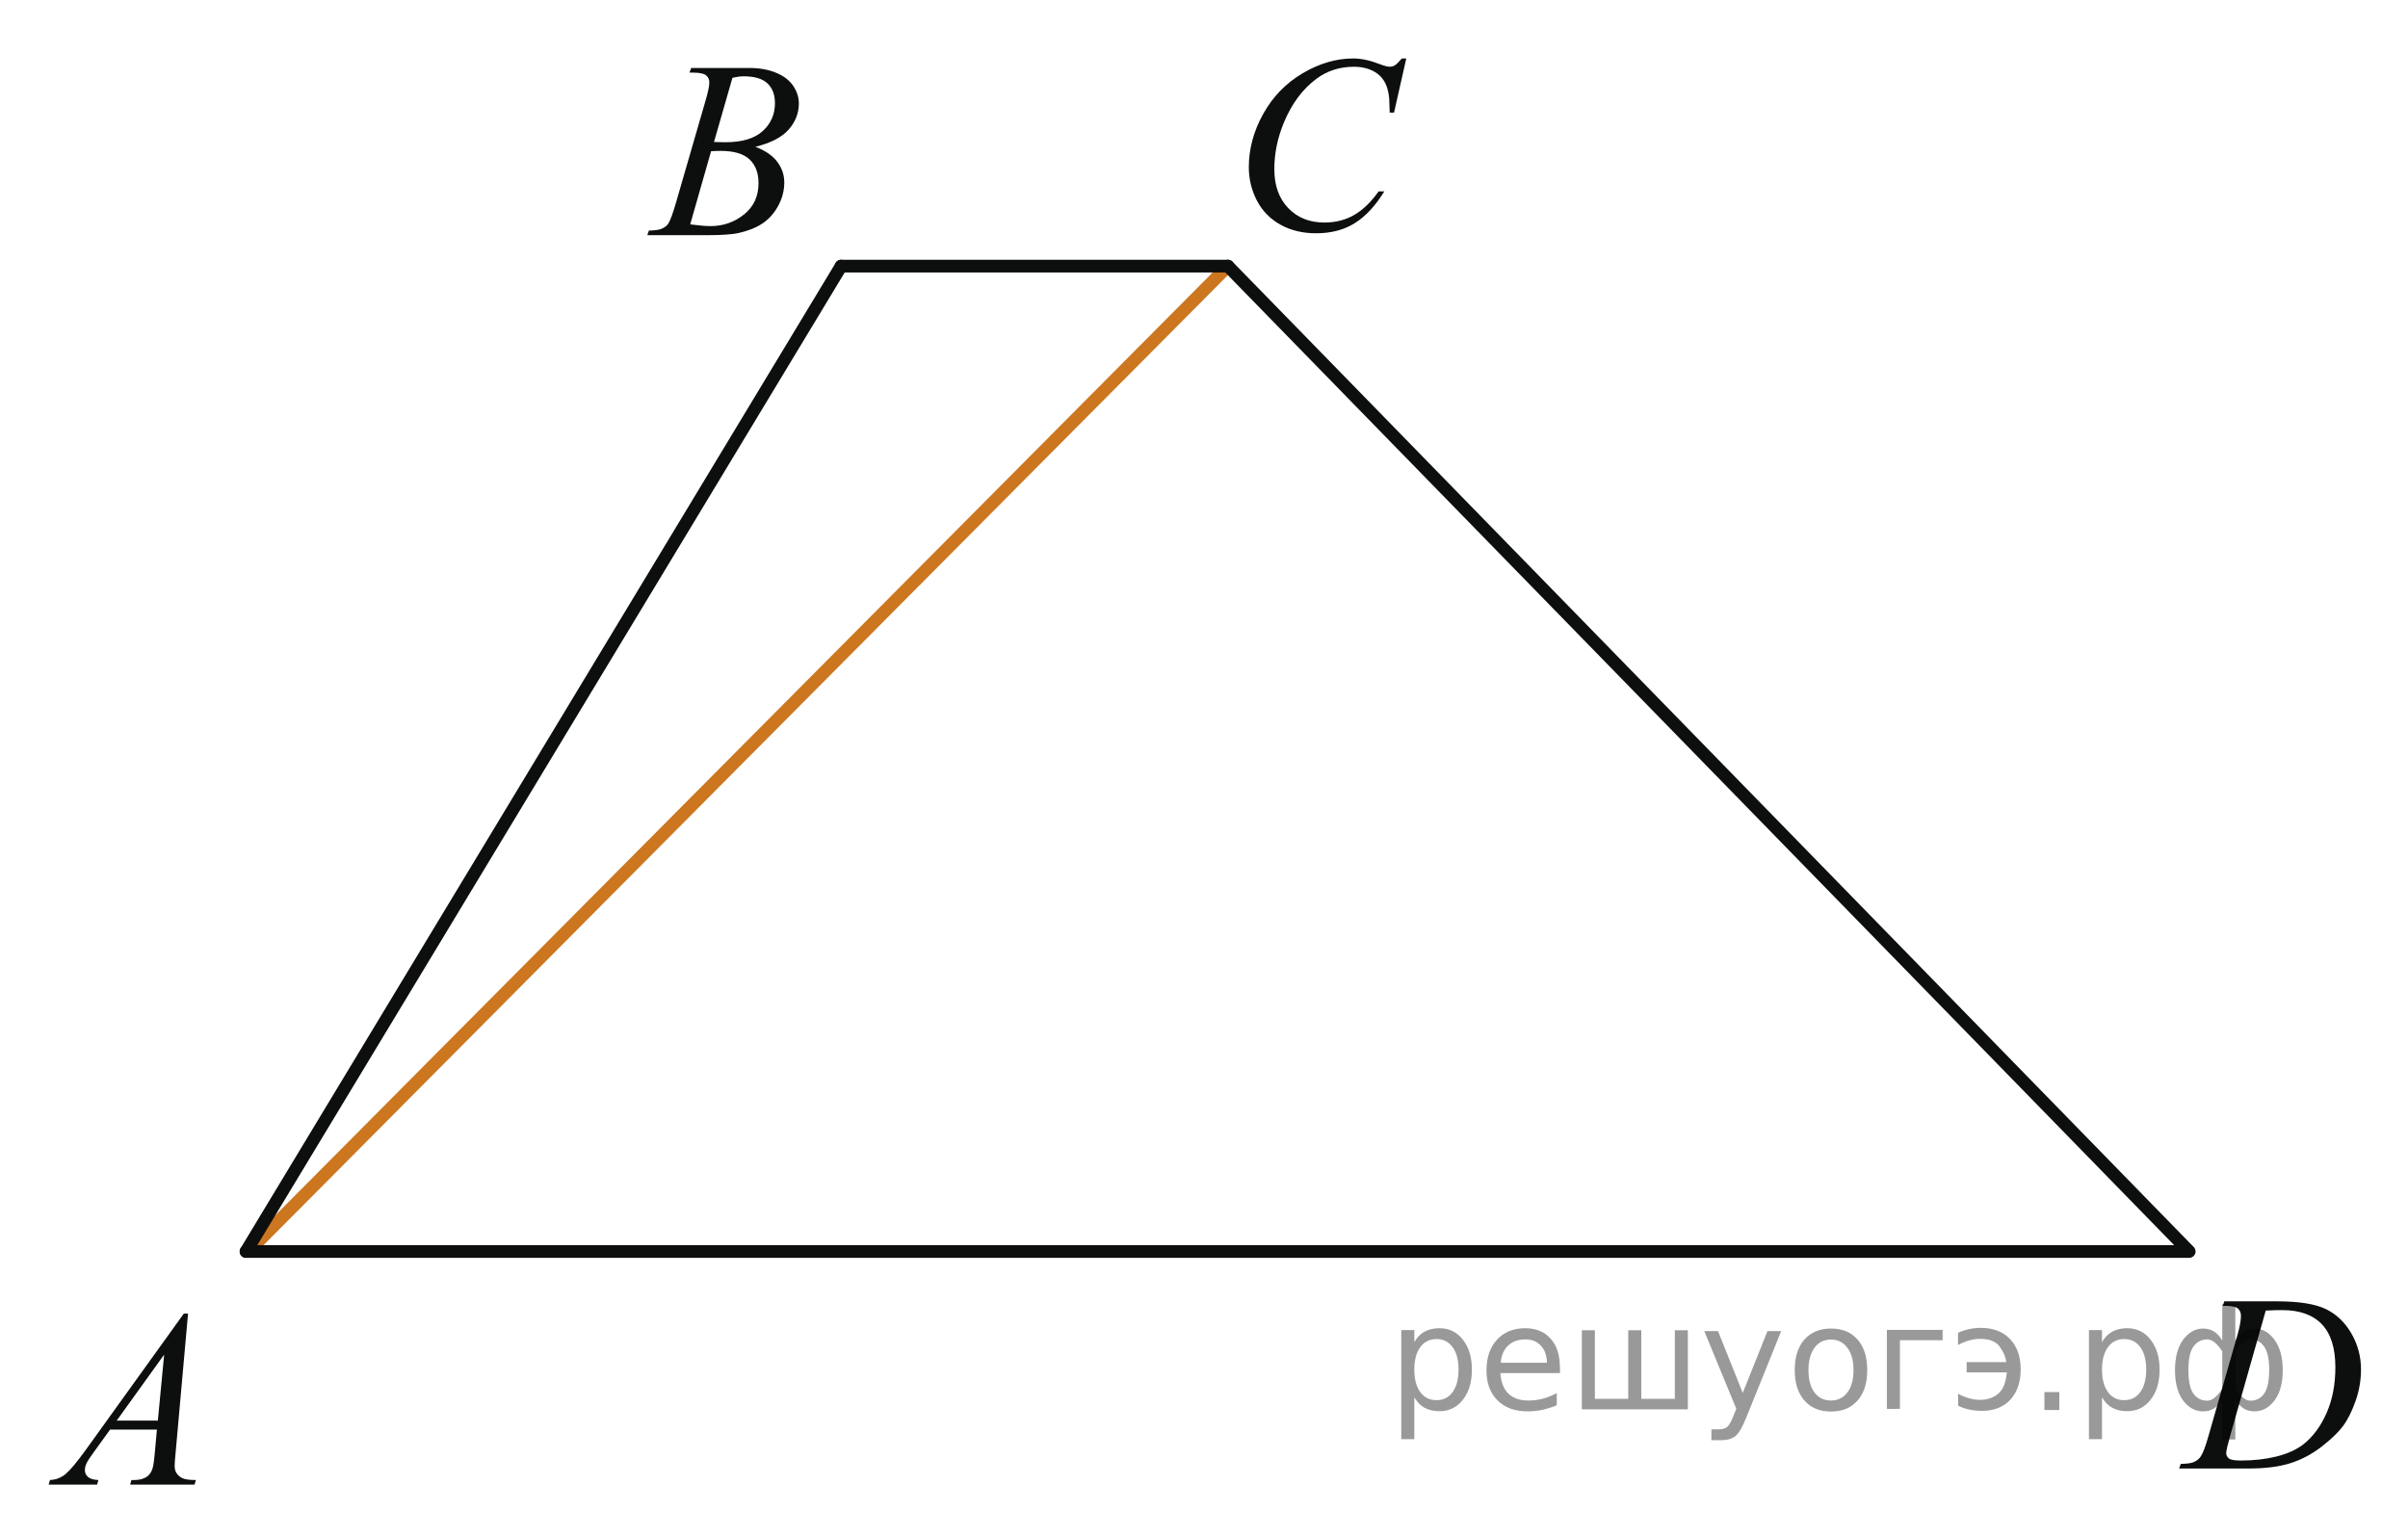 <?xml version="1.0" encoding="utf-8"?>
<!-- Generator: Adobe Illustrator 16.0.0, SVG Export Plug-In . SVG Version: 6.00 Build 0)  -->
<!DOCTYPE svg PUBLIC "-//W3C//DTD SVG 1.1//EN" "http://www.w3.org/Graphics/SVG/1.1/DTD/svg11.dtd">
<svg version="1.1" id="Слой_1" xmlns="http://www.w3.org/2000/svg" xmlns:xlink="http://www.w3.org/1999/xlink" x="0px" y="0px"
	 width="142.166px" height="90.732px" viewBox="0 0 142.166 90.732" enable-background="new 0 0 142.166 90.732"
	 xml:space="preserve">
<line fill="none" stroke="#CC761F" stroke-width="0.75" stroke-linecap="round" stroke-linejoin="round" stroke-miterlimit="8" x1="14.724" y1="73.835" x2="72.416" y2="15.793"/>
<g>
	<g>
		<defs>
			<rect id="SVGID_1_" y="0.661" width="141.881" height="90.071"/>
		</defs>
		<clipPath id="SVGID_2_">
			<use xlink:href="#SVGID_1_"  overflow="visible"/>
		</clipPath>
	</g>
</g>
<line fill="none" stroke="#0D0F0F" stroke-width="0.75" stroke-linecap="round" stroke-linejoin="round" stroke-miterlimit="8" x1="14.526" y1="73.899" x2="129.249" y2="73.899"/>
<line fill="none" stroke="#0D0F0F" stroke-width="0.75" stroke-linecap="round" stroke-linejoin="round" stroke-miterlimit="8" x1="14.526" y1="73.899" x2="49.659" y2="15.713"/>
<line fill="none" stroke="#0D0F0F" stroke-width="0.75" stroke-linecap="round" stroke-linejoin="round" stroke-miterlimit="8" x1="72.496" y1="15.713" x2="129.159" y2="73.807"/>
<g>
	<g>
		<defs>
			<rect id="SVGID_3_" x="0.013" y="74.114" width="14.594" height="16.27"/>
		</defs>
		<clipPath id="SVGID_4_">
			<use xlink:href="#SVGID_3_"  overflow="visible"/>
		</clipPath>
		<g clip-path="url(#SVGID_4_)">
			<path fill="#0D0F0F" d="M11.102,77.566l-0.734,8.213c-0.038,0.385-0.057,0.637-0.057,0.758c0,0.193,0.036,0.343,0.107,0.443
				c0.09,0.142,0.213,0.245,0.367,0.313c0.154,0.066,0.415,0.102,0.78,0.102l-0.079,0.271H7.682l0.079-0.271h0.164
				c0.309,0,0.56-0.066,0.755-0.204C8.817,87.1,8.924,86.946,9,86.733c0.052-0.149,0.102-0.505,0.15-1.063l0.114-1.252H6.499
				l-0.983,1.36c-0.224,0.307-0.363,0.525-0.42,0.659c-0.057,0.133-0.085,0.258-0.085,0.375c0,0.155,0.062,0.288,0.185,0.4
				c0.124,0.11,0.328,0.172,0.613,0.182l-0.078,0.271H2.872l0.078-0.271c0.352-0.015,0.662-0.135,0.93-0.359
				c0.268-0.227,0.668-0.707,1.201-1.445l5.771-8.023L11.102,77.566L11.102,77.566z M9.691,79.99L6.89,83.886h2.43L9.691,79.99z"/>
		</g>
	</g>
</g>
<g>
	<g>
		<defs>
			<rect id="SVGID_5_" x="70.751" y="0" width="15.947" height="17.617"/>
		</defs>
		<clipPath id="SVGID_6_">
			<use xlink:href="#SVGID_5_"  overflow="visible"/>
		</clipPath>
		<g clip-path="url(#SVGID_6_)">
			<path fill="#0D0F0F" d="M83.024,3.456l-0.721,3.194h-0.257L82.019,5.85c-0.023-0.291-0.078-0.551-0.164-0.779
				c-0.086-0.228-0.215-0.426-0.385-0.593c-0.173-0.167-0.389-0.298-0.65-0.393c-0.262-0.094-0.553-0.143-0.87-0.143
				c-0.853,0-1.597,0.238-2.233,0.713c-0.813,0.606-1.451,1.464-1.912,2.569c-0.382,0.912-0.57,1.836-0.57,2.773
				c0,0.956,0.272,1.719,0.82,2.29c0.547,0.569,1.258,0.854,2.133,0.854c0.662,0,1.25-0.149,1.768-0.451
				c0.516-0.301,0.995-0.764,1.438-1.39h0.336c-0.522,0.849-1.104,1.474-1.74,1.874s-1.401,0.601-2.291,0.601
				c-0.791,0-1.489-0.168-2.1-0.506c-0.607-0.337-1.072-0.812-1.392-1.423c-0.317-0.611-0.478-1.269-0.478-1.973
				c0-1.077,0.281-2.125,0.849-3.146c0.567-1.02,1.343-1.819,2.329-2.401c0.988-0.583,1.984-0.874,2.988-0.874
				c0.471,0,0.998,0.113,1.584,0.342c0.256,0.097,0.441,0.146,0.557,0.146s0.214-0.023,0.3-0.072
				c0.086-0.05,0.229-0.188,0.429-0.415h0.262V3.456z"/>
		</g>
	</g>
</g>
<g>
	<g>
		<defs>
			<rect id="SVGID_7_" x="35.687" y="0.337" width="14.593" height="16.268"/>
		</defs>
		<clipPath id="SVGID_8_">
			<use xlink:href="#SVGID_7_"  overflow="visible"/>
		</clipPath>
		<g clip-path="url(#SVGID_8_)">
			<path fill="#0D0F0F" d="M40.707,4.285l0.1-0.271h3.449c0.58,0,1.096,0.092,1.55,0.277c0.454,0.185,0.793,0.441,1.019,0.771
				c0.226,0.33,0.339,0.681,0.339,1.048c0,0.568-0.201,1.082-0.602,1.54c-0.402,0.458-1.056,0.797-1.963,1.017
				c0.584,0.224,1.014,0.52,1.29,0.888c0.276,0.369,0.414,0.774,0.414,1.216c0,0.49-0.124,0.958-0.371,1.405
				c-0.247,0.446-0.564,0.793-0.951,1.041c-0.387,0.248-0.854,0.43-1.4,0.546c-0.39,0.083-0.998,0.124-1.824,0.124h-3.542
				l0.093-0.27c0.371-0.011,0.622-0.047,0.755-0.109c0.19-0.083,0.325-0.192,0.406-0.328c0.114-0.185,0.266-0.607,0.456-1.267
				l1.731-5.979c0.147-0.505,0.221-0.858,0.221-1.063c0-0.181-0.065-0.321-0.196-0.427C41.55,4.343,41.302,4.29,40.936,4.29
				C40.854,4.292,40.778,4.29,40.707,4.285z M40.749,13.249c0.513,0.067,0.915,0.102,1.205,0.102c0.741,0,1.397-0.229,1.97-0.685
				c0.572-0.457,0.858-1.075,0.858-1.857c0-0.597-0.177-1.063-0.531-1.397s-0.925-0.502-1.714-0.502
				c-0.152,0-0.337,0.007-0.556,0.021L40.749,13.249z M42.153,8.385c0.309,0.01,0.532,0.014,0.67,0.014
				c0.988,0,1.723-0.219,2.206-0.659c0.482-0.438,0.723-0.988,0.723-1.648c0-0.5-0.147-0.889-0.442-1.168s-0.765-0.418-1.411-0.418
				c-0.171,0-0.39,0.029-0.656,0.087L42.153,8.385z"/>
		</g>
	</g>
</g>
<g>
	<g>
		<defs>
			<rect id="SVGID_9_" x="126.222" y="73.17" width="15.944" height="16.268"/>
		</defs>
		<clipPath id="SVGID_10_">
			<use xlink:href="#SVGID_9_"  overflow="visible"/>
		</clipPath>
		<g clip-path="url(#SVGID_10_)">
			<path fill="#0D0F0F" d="M131.233,77.112l0.086-0.27h3.091c1.308,0,2.276,0.152,2.907,0.458c0.631,0.307,1.134,0.788,1.51,1.445
				s0.564,1.362,0.564,2.114c0,0.646-0.108,1.273-0.326,1.884c-0.217,0.609-0.461,1.097-0.734,1.463s-0.693,0.771-1.26,1.213
				c-0.565,0.44-1.18,0.768-1.842,0.979c-0.66,0.211-1.486,0.316-2.477,0.316h-4.098l0.094-0.271
				c0.376-0.01,0.628-0.044,0.757-0.102c0.19-0.083,0.33-0.194,0.421-0.335c0.139-0.204,0.293-0.614,0.465-1.23l1.713-5.971
				c0.133-0.471,0.199-0.84,0.199-1.105c0-0.189-0.063-0.336-0.186-0.438c-0.124-0.102-0.367-0.152-0.729-0.152h-0.156V77.112z
				 M133.767,77.389l-2.099,7.391c-0.157,0.554-0.235,0.896-0.235,1.026c0,0.078,0.025,0.153,0.075,0.226
				c0.05,0.073,0.117,0.121,0.203,0.146c0.124,0.044,0.323,0.065,0.601,0.065c0.746,0,1.439-0.078,2.08-0.236
				c0.639-0.157,1.164-0.393,1.573-0.702c0.58-0.452,1.044-1.073,1.392-1.864s0.521-1.69,0.521-2.701
				c0-1.141-0.268-1.988-0.799-2.545c-0.533-0.556-1.313-0.834-2.334-0.834C134.493,77.359,134.167,77.369,133.767,77.389z"/>
		</g>
	</g>
</g>
<line fill="none" stroke="#0D0F0F" stroke-width="0.75" stroke-linecap="round" stroke-linejoin="round" stroke-miterlimit="8" x1="49.659" y1="15.713" x2="72.496" y2="15.713"/>
<g style="stroke:none;fill:#000;fill-opacity:0.40"><path d="m 83.5,82.5 v 2.48 h -0.77 v -6.44 h 0.77 v 0.71 q 0.24,-0.42 0.61,-0.62 0.37,-0.20 0.88,-0.20 0.85,0 1.38,0.68 0.53,0.68 0.53,1.77 0,1.10 -0.53,1.77 -0.53,0.68 -1.38,0.68 -0.51,0 -0.88,-0.20 -0.37,-0.20 -0.61,-0.62 z m 2.61,-1.63 q 0,-0.85 -0.35,-1.32 -0.35,-0.48 -0.95,-0.48 -0.61,0 -0.96,0.48 -0.35,0.48 -0.35,1.32 0,0.85 0.35,1.33 0.35,0.48 0.96,0.48 0.61,0 0.95,-0.48 0.35,-0.48 0.35,-1.33 z"/><path d="m 92.1,80.7 v 0.38 h -3.52 q 0.05,0.79 0.47,1.21 0.43,0.41 1.19,0.41 0.44,0 0.85,-0.11 0.42,-0.11 0.82,-0.33 v 0.72 q -0.41,0.17 -0.85,0.27 -0.43,0.09 -0.88,0.09 -1.12,0 -1.77,-0.65 -0.65,-0.65 -0.65,-1.76 0,-1.15 0.62,-1.82 0.62,-0.68 1.67,-0.68 0.94,0 1.49,0.61 0.55,0.60 0.55,1.65 z m -0.77,-0.23 q -0.01,-0.63 -0.35,-1.00 -0.34,-0.38 -0.91,-0.38 -0.64,0 -1.03,0.36 -0.38,0.36 -0.44,1.02 z"/><path d="m 96.9,82.6 h 1.98 v -4.05 h 0.77 v 4.67 h -6.26 v -4.67 h 0.77 v 4.05 h 1.97 v -4.05 h 0.77 z"/><path d="m 103.1,83.7 q -0.33,0.83 -0.63,1.09 -0.31,0.25 -0.82,0.25 h -0.61 v -0.64 h 0.45 q 0.32,0 0.49,-0.15 0.17,-0.15 0.39,-0.71 l 0.14,-0.35 -1.89,-4.59 h 0.81 l 1.46,3.65 1.46,-3.65 h 0.81 z"/><path d="m 108.1,79.1 q -0.62,0 -0.97,0.48 -0.36,0.48 -0.36,1.32 0,0.84 0.35,1.32 0.36,0.48 0.98,0.48 0.61,0 0.97,-0.48 0.36,-0.48 0.36,-1.32 0,-0.83 -0.36,-1.31 -0.36,-0.49 -0.97,-0.49 z m 0,-0.65 q 1,0 1.57,0.65 0.57,0.65 0.57,1.80 0,1.15 -0.57,1.80 -0.57,0.65 -1.57,0.65 -1.00,0 -1.57,-0.65 -0.57,-0.65 -0.57,-1.80 0,-1.15 0.57,-1.80 0.57,-0.65 1.57,-0.65 z"/><path d="m 111.4,83.2 v -4.67 h 3.29 v 0.61 h -2.52 v 4.05 z"/><path d="m 115.6,82.3 q 0.66,0.36 1.31,0.36 0.61,0 1.05,-0.35 0.44,-0.36 0.52,-1.27 h -2.37 v -0.61 h 2.34 q -0.05,-0.44 -0.38,-0.90 -0.33,-0.47 -1.16,-0.47 -0.64,0 -1.31,0.36 v -0.72 q 0.65,-0.29 1.35,-0.29 1.09,0 1.72,0.66 0.63,0.66 0.63,1.79 0,1.12 -0.61,1.79 -0.61,0.66 -1.68,0.66 -0.79,0 -1.40,-0.30 z"/><path d="m 120.7,82.2 h 0.88 v 1.06 h -0.88 z"/><path d="m 124.1,82.5 v 2.48 h -0.77 v -6.44 h 0.77 v 0.71 q 0.24,-0.42 0.61,-0.62 0.37,-0.20 0.88,-0.20 0.85,0 1.38,0.68 0.53,0.68 0.53,1.77 0,1.10 -0.53,1.77 -0.53,0.68 -1.38,0.68 -0.51,0 -0.88,-0.20 -0.37,-0.20 -0.61,-0.62 z m 2.61,-1.63 q 0,-0.85 -0.35,-1.32 -0.35,-0.48 -0.95,-0.48 -0.61,0 -0.96,0.48 -0.35,0.48 -0.35,1.32 0,0.85 0.35,1.33 0.35,0.48 0.96,0.48 0.61,0 0.95,-0.48 0.35,-0.48 0.35,-1.33 z"/><path d="m 129.2,80.9 q 0,0.98 0.30,1.40 0.30,0.41 0.82,0.41 0.41,0 0.88,-0.70 v -2.22 q -0.47,-0.70 -0.88,-0.70 -0.51,0 -0.82,0.42 -0.30,0.41 -0.30,1.39 z m 2,4.10 v -2.37 q -0.24,0.39 -0.51,0.55 -0.27,0.16 -0.62,0.16 -0.70,0 -1.18,-0.64 -0.48,-0.65 -0.48,-1.79 0,-1.15 0.48,-1.80 0.49,-0.66 1.18,-0.66 0.35,0 0.62,0.16 0.28,0.16 0.51,0.55 v -2.15 h 0.77 v 2.15 q 0.24,-0.39 0.51,-0.55 0.28,-0.16 0.62,-0.16 0.70,0 1.18,0.66 0.49,0.66 0.49,1.80 0,1.15 -0.49,1.79 -0.48,0.64 -1.18,0.64 -0.35,0 -0.62,-0.16 -0.27,-0.16 -0.51,-0.55 v 2.37 z m 2.77,-4.10 q 0,-0.98 -0.30,-1.39 -0.30,-0.42 -0.81,-0.42 -0.41,0 -0.88,0.70 v 2.22 q 0.47,0.70 0.88,0.70 0.51,0 0.81,-0.41 0.30,-0.42 0.30,-1.40 z"/></g></svg>

<!--File created and owned by https://sdamgia.ru. Copying is prohibited. All rights reserved.-->
